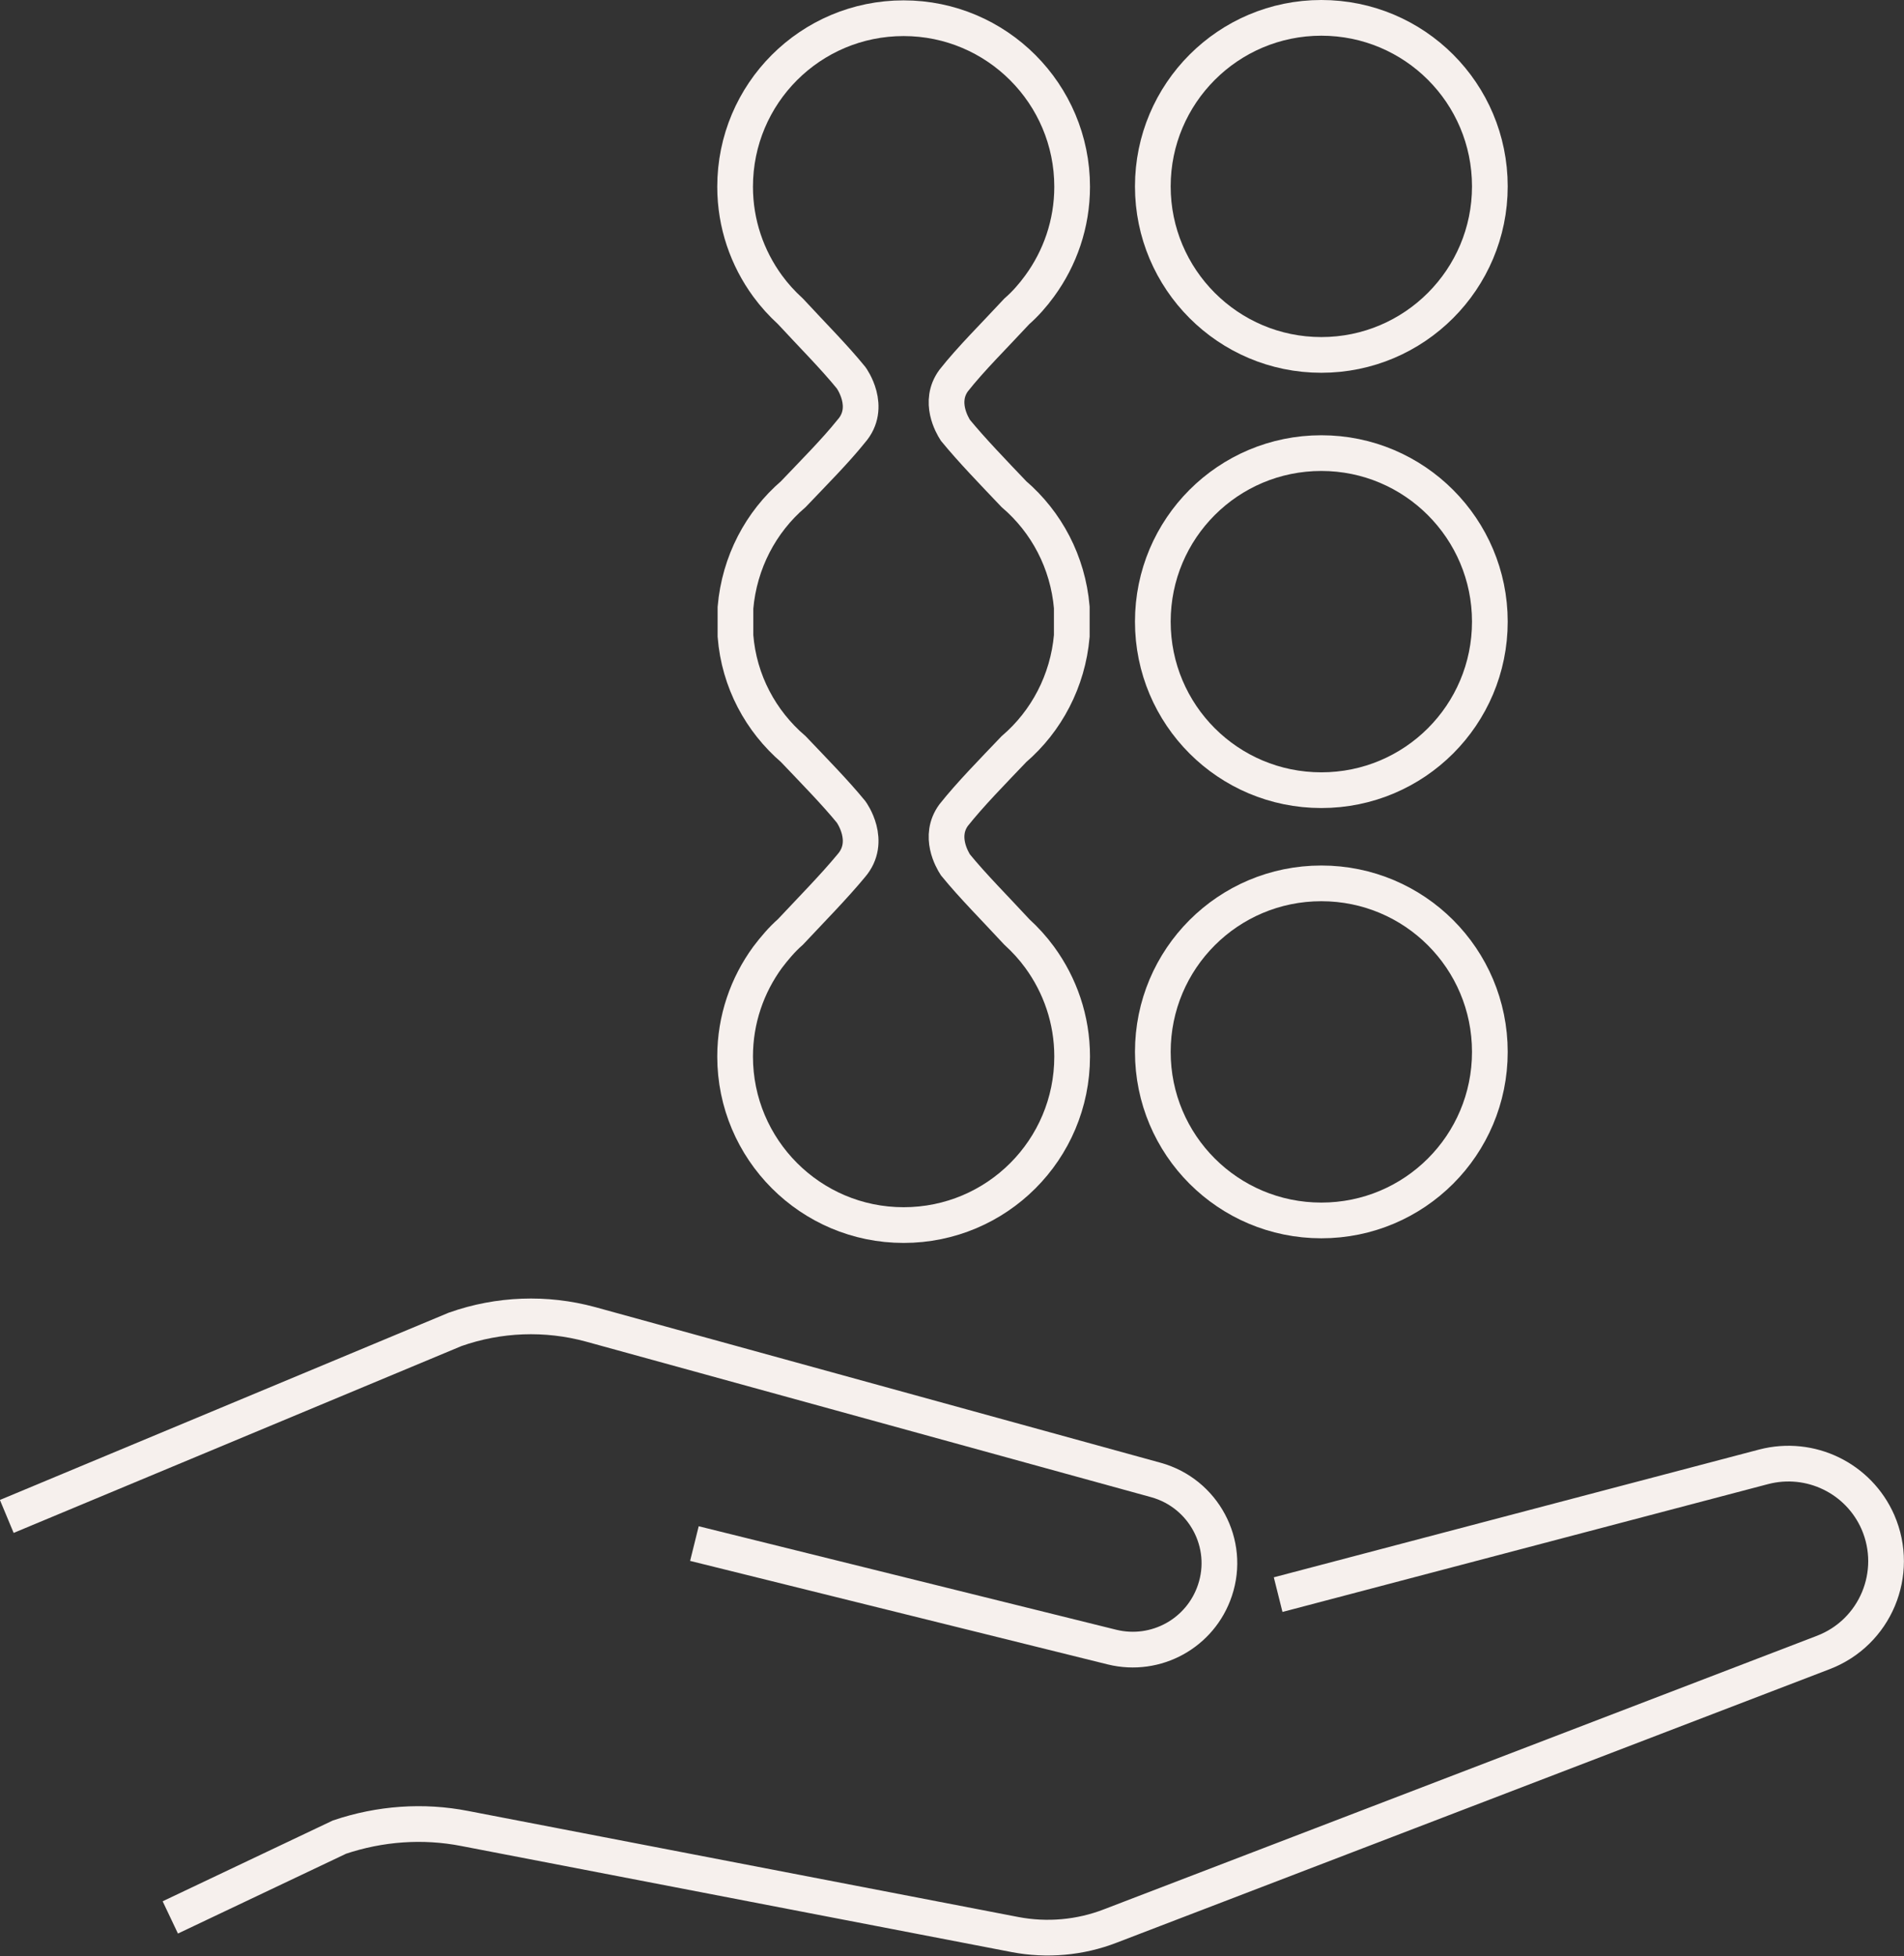 <svg xmlns="http://www.w3.org/2000/svg" id="Capa_2" viewBox="0 0 53.33 54.78"><rect x="0" y="0" width="53.33" height="54.78" fill="#333333" stroke="none"/><defs><style>.cls-1{fill:none;stroke:#f6f0ed;stroke-miterlimit:10;}</style></defs><g id="Capa_1-2"><path class="cls-1" d="M.19,42.47l12.56-5.24c1.22-.43,2.54-.48,3.79-.14l15.84,4.36c1.33.37,2.09,1.78,1.65,3.09h0c-.4,1.2-1.65,1.89-2.88,1.59l-11.7-2.9"></path><path class="cls-1" d="M35.8,44.66c.12-.03,9.54-2.51,13.6-3.58,1.31-.34,2.66.32,3.2,1.55h0c.62,1.43-.07,3.09-1.53,3.65l-19.97,7.66c-.85.33-1.78.41-2.67.24l-15.41-2.97c-1.17-.23-2.38-.14-3.51.24l-4.74,2.25"></path><path class="cls-1" d="M41.73,5.22c0,2.6-2.11,4.72-4.72,4.72s-4.72-2.12-4.72-4.72,2.11-4.72,4.72-4.72,4.72,2.11,4.72,4.72Z"></path><path class="cls-1" d="M41.73,29.46c0,2.61-2.11,4.72-4.72,4.72s-4.72-2.11-4.72-4.72,2.11-4.72,4.72-4.72,4.72,2.11,4.72,4.72Z"></path><path class="cls-1" d="M41.73,17.41c0,2.61-2.11,4.72-4.72,4.72s-4.72-2.11-4.72-4.72,2.11-4.72,4.72-4.72,4.72,2.12,4.72,4.72Z"></path><path class="cls-1" d="M30.02,17.36c0-.05,0-.11,0-.16,0-.05,0-.09,0-.14,0-.02,0-.03,0-.05-.11-1.27-.71-2.39-1.62-3.17-.59-.62-1.18-1.23-1.64-1.79-.09-.14-.48-.8-.05-1.39.48-.61,1.14-1.26,1.77-1.94.24-.21.45-.45.64-.71.57-.78.91-1.74.91-2.78,0-2.6-2.11-4.72-4.72-4.72s-4.72,2.11-4.72,4.72c0,1.04.34,2,.91,2.78.19.26.4.49.64.71.6.65,1.22,1.27,1.7,1.86,0,0,.6.82,0,1.5-.45.56-1.04,1.15-1.62,1.76-.91.78-1.51,1.91-1.62,3.18,0,.02,0,.04,0,.05,0,.04,0,.09,0,.14,0,.05,0,.1,0,.16,0,.01,0,.03,0,.04h0s0,.04,0,.05c0,.05,0,.1,0,.16,0,.05,0,.1,0,.14,0,.02,0,.03,0,.05.1,1.27.71,2.39,1.62,3.17.58.61,1.17,1.21,1.62,1.76,0,0,.6.82,0,1.51-.48.58-1.1,1.21-1.7,1.85-.24.21-.45.46-.64.71-.57.78-.91,1.74-.91,2.78,0,2.6,2.11,4.72,4.72,4.72s4.72-2.11,4.72-4.72c0-1.04-.34-2-.91-2.78-.19-.26-.4-.49-.64-.71-.61-.66-1.24-1.29-1.72-1.88-.09-.14-.48-.8-.05-1.39.46-.58,1.08-1.21,1.69-1.85.91-.78,1.51-1.91,1.62-3.17,0-.02,0-.04,0-.05,0-.05,0-.09,0-.14,0-.05,0-.1,0-.16,0-.01,0-.03,0-.05h0s0-.04,0-.05Z"></path></g></svg>